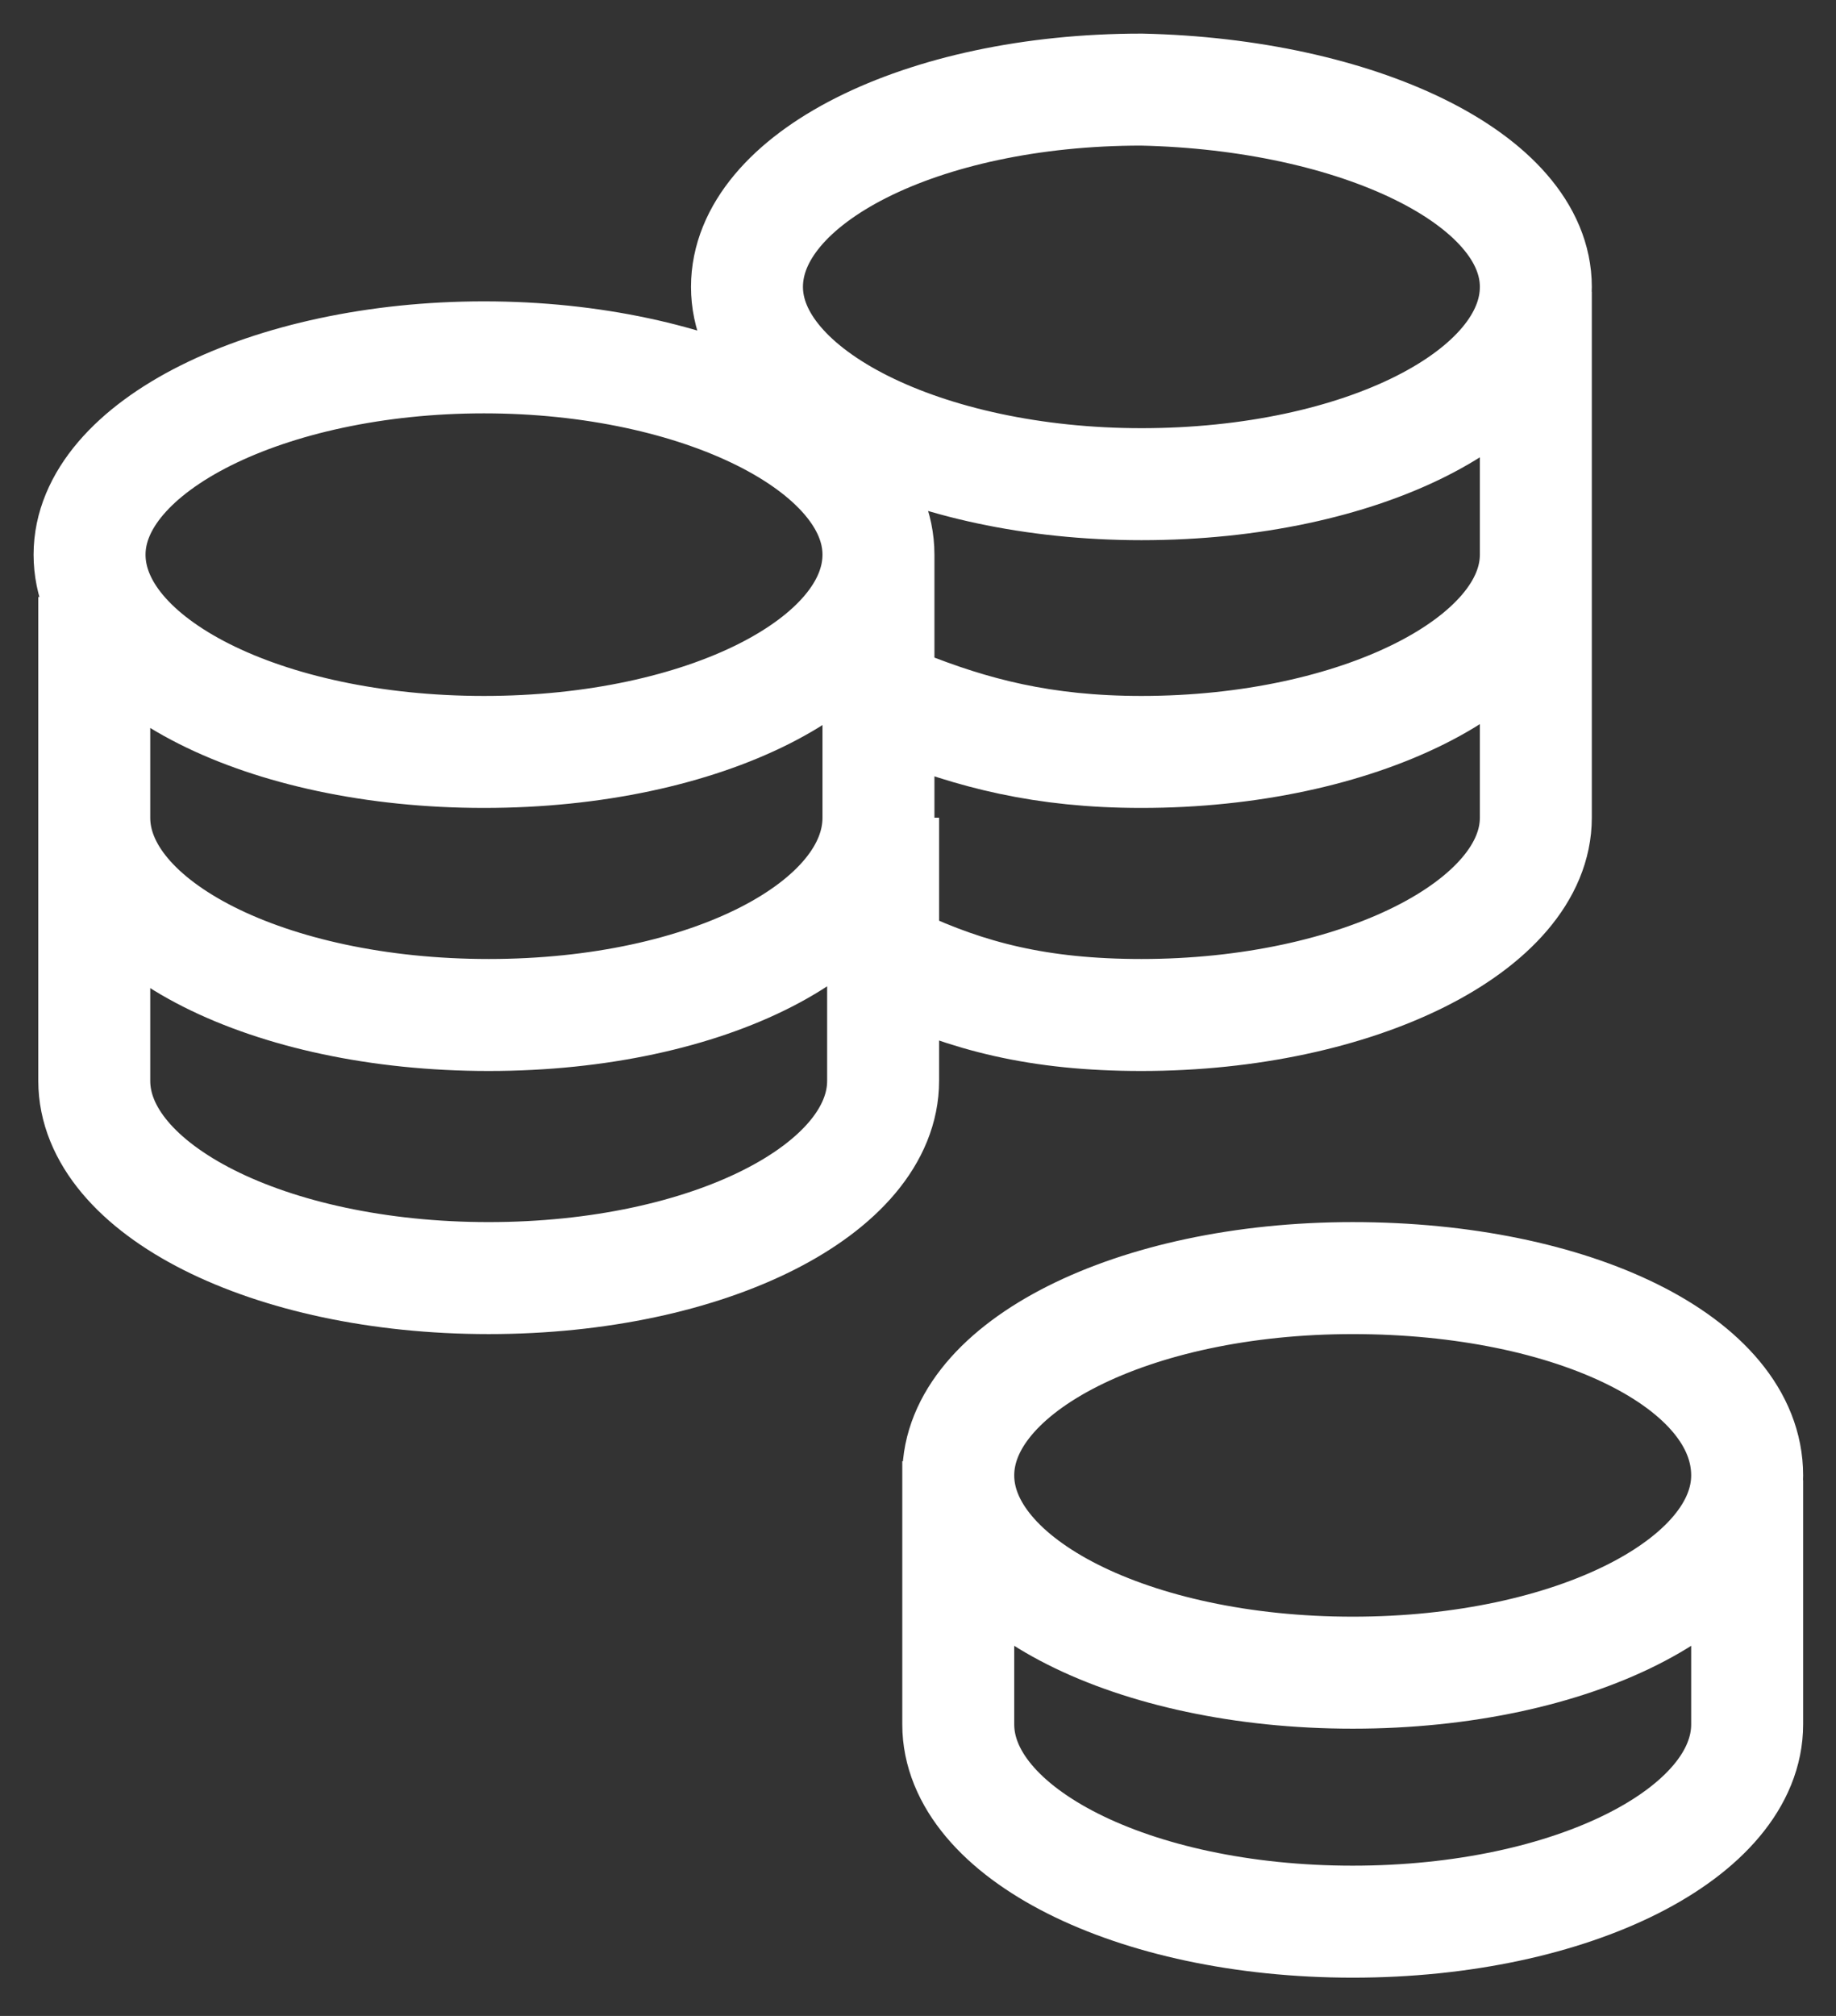 <svg width="41" height="45" viewBox="0 0 41 45" fill="none" xmlns="http://www.w3.org/2000/svg">
    <rect x="0" y="0" width="41" height="45" fill="#333333" stroke="none"/>
    <path d="M19.617 12.381C19.617 14.793 15.737 16.785 10.808 16.785C5.88 16.785 2 14.793 2 12.381C2 9.969 5.985 7.977 10.808 7.977C15.632 7.977 19.617 9.969 19.617 12.381ZM19.617 12.381C19.617 13.22 19.617 17.415 19.617 18.253C19.617 20.665 15.842 22.657 10.913 22.657C5.985 22.657 2.105 20.665 2.105 18.253M2.105 13.325C2.105 14.164 2.105 17.519 2.105 18.253M2.105 18.253C2.105 19.092 2.105 23.287 2.105 24.126C2.105 26.537 5.985 28.53 10.913 28.53C15.842 28.53 19.721 26.537 19.721 24.126C19.721 23.287 19.721 19.092 19.721 18.253M20.141 15.737C21.714 16.366 23.287 16.785 25.489 16.785C30.312 16.785 34.297 14.793 34.297 12.381M34.297 12.381C34.297 11.542 34.297 7.348 34.297 6.509M34.297 12.381C34.297 13.22 34.297 17.415 34.297 18.253C34.297 20.665 30.312 22.657 25.489 22.657C23.182 22.657 21.609 22.238 20.036 21.504M34.297 6.404C34.297 8.816 30.417 10.808 25.489 10.808C20.665 10.808 16.681 8.816 16.681 6.404C16.681 3.992 20.56 2 25.489 2C30.312 2.105 34.297 3.992 34.297 6.404Z"
          stroke="#ffffff" stroke-width="2.5" stroke-miterlimit="10"/>
    <path d="M21.399 32.619C21.399 33.458 21.399 37.653 21.399 38.492C21.399 40.903 25.279 42.896 30.208 42.896C35.136 42.896 39.016 40.903 39.016 38.492C39.016 37.653 39.016 33.878 39.016 33.039M39.016 32.934C39.016 35.346 35.136 37.338 30.208 37.338C25.279 37.338 21.399 35.346 21.399 32.934C21.399 30.522 25.279 28.53 30.208 28.53C35.136 28.53 39.016 30.417 39.016 32.934Z"
          stroke="#ffffff" stroke-width="2.5" stroke-miterlimit="10"/>
</svg>
